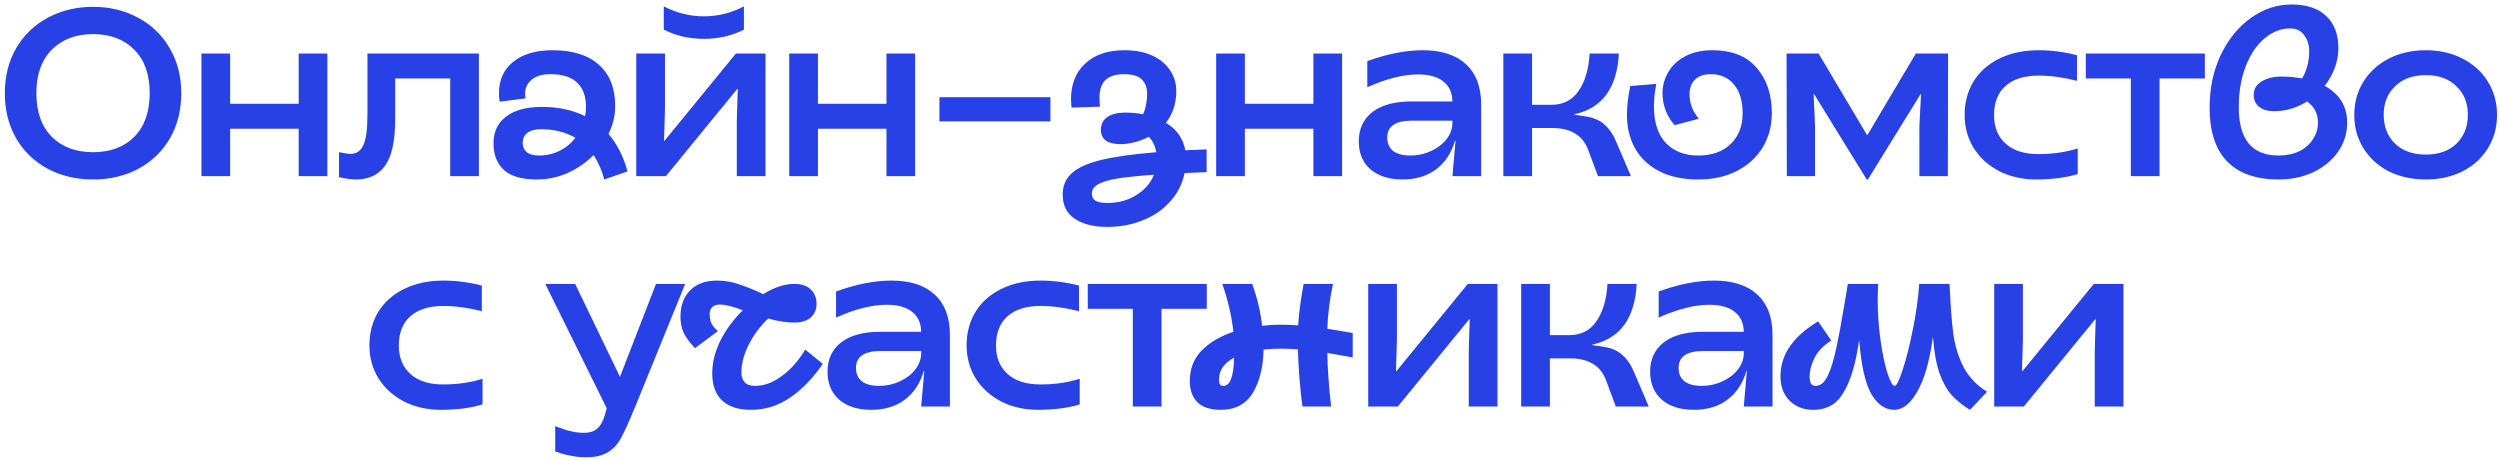 <?xml version="1.0" encoding="UTF-8"?> <svg xmlns="http://www.w3.org/2000/svg" width="369" height="68" viewBox="0 0 369 68" fill="none"><path d="M13.733 26.49C11.259 26.49 9.031 25.965 7.048 24.915C5.064 23.842 3.513 22.348 2.393 20.435C1.273 18.498 0.713 16.27 0.713 13.75C0.713 11.253 1.273 9.037 2.393 7.1C3.536 5.163 5.088 3.67 7.048 2.62C9.031 1.547 11.259 1.01 13.733 1.01C16.206 1.01 18.423 1.547 20.383 2.62C22.366 3.67 23.918 5.163 25.038 7.1C26.181 9.037 26.753 11.253 26.753 13.75C26.753 16.27 26.193 18.498 25.073 20.435C23.953 22.348 22.401 23.842 20.418 24.915C18.434 25.965 16.206 26.49 13.733 26.49ZM13.733 22.465C16.276 22.465 18.306 21.707 19.823 20.19C21.34 18.65 22.098 16.503 22.098 13.75C22.098 10.997 21.34 8.862 19.823 7.345C18.306 5.805 16.276 5.035 13.733 5.035C11.19 5.035 9.159 5.805 7.643 7.345C6.126 8.862 5.368 10.997 5.368 13.75C5.368 16.503 6.126 18.65 7.643 20.19C9.159 21.707 11.19 22.465 13.733 22.465ZM29.734 7.905H33.969V15.325H44.084V7.905H48.319V26H44.084V19H33.969V26H29.734V7.905ZM52.556 26.49C51.88 26.49 51.04 26.373 50.036 26.14V22.465C50.853 22.628 51.425 22.71 51.751 22.71C52.615 22.71 53.245 22.278 53.641 21.415C54.038 20.528 54.236 19.012 54.236 16.865V7.905H70.686V26H66.451V11.58H58.331V17.495C58.331 20.738 57.841 23.048 56.861 24.425C55.881 25.802 54.446 26.49 52.556 26.49ZM79.247 26.49C77.077 26.49 75.467 26.035 74.417 25.125C73.367 24.192 72.842 22.862 72.842 21.135C72.842 19.455 73.46 18.148 74.697 17.215C75.934 16.258 77.695 15.78 79.982 15.78C82.409 15.78 84.532 16.235 86.352 17.145C86.445 16.748 86.492 16.293 86.492 15.78C86.492 14.217 86.06 13.027 85.197 12.21C84.334 11.37 83.027 10.95 81.277 10.95C80.064 10.95 79.13 11.218 78.477 11.755C77.824 12.292 77.497 13.003 77.497 13.89C77.497 14.03 77.52 14.24 77.567 14.52L73.752 15.01C73.682 14.59 73.647 14.17 73.647 13.75C73.647 11.79 74.347 10.25 75.747 9.13C77.147 7.987 79.084 7.415 81.557 7.415C84.52 7.415 86.795 8.127 88.382 9.55C89.992 10.95 90.797 12.992 90.797 15.675C90.797 17.052 90.47 18.417 89.817 19.77C91.1 21.287 92.034 23.13 92.617 25.3L89.187 26.49C88.86 25.207 88.335 24.005 87.612 22.885C86.492 24.005 85.209 24.892 83.762 25.545C82.315 26.175 80.81 26.49 79.247 26.49ZM77.147 21.1C77.147 21.66 77.345 22.115 77.742 22.465C78.162 22.792 78.757 22.955 79.527 22.955C80.647 22.955 81.674 22.722 82.607 22.255C83.54 21.788 84.31 21.147 84.917 20.33C83.447 19.49 81.767 19.07 79.877 19.07C78.967 19.07 78.279 19.257 77.812 19.63C77.369 19.98 77.147 20.47 77.147 21.1ZM93.913 7.905H98.148V16.165L98.008 20.785H98.078L108.613 7.905H112.988V26H108.753V17.74L108.893 13.12H108.823L98.288 26H93.913V7.905ZM103.888 5.735C102.838 5.735 101.788 5.618 100.738 5.385C99.711 5.128 98.79 4.79 97.973 4.37V0.94C99.863 1.92 101.835 2.41 103.888 2.41C105.965 2.41 107.936 1.92 109.803 0.94V4.37C109.01 4.79 108.088 5.128 107.038 5.385C105.988 5.618 104.938 5.735 103.888 5.735ZM116.491 7.905H120.726V15.325H130.841V7.905H135.076V26H130.841V19H120.726V26H116.491V7.905ZM138.66 14.345H155.04V17.915H138.66V14.345ZM163.434 33.49C161.404 33.49 159.794 33.082 158.604 32.265C157.437 31.472 156.854 30.293 156.854 28.73C156.854 27.423 157.297 26.373 158.184 25.58C159.071 24.763 160.506 24.11 162.489 23.62C164.496 23.13 167.226 22.745 170.679 22.465C170.492 21.508 170.119 20.75 169.559 20.19C168.906 20.54 168.206 20.808 167.459 20.995C166.736 21.182 166.047 21.275 165.394 21.275C163.457 21.275 162.489 20.563 162.489 19.14C162.489 18.347 162.804 17.728 163.434 17.285C164.064 16.842 164.939 16.62 166.059 16.62C166.992 16.62 167.879 16.702 168.719 16.865C169.116 16.002 169.314 14.987 169.314 13.82C169.314 12.91 169.046 12.21 168.509 11.72C167.996 11.207 167.144 10.95 165.954 10.95C164.671 10.95 163.737 11.242 163.154 11.825C162.571 12.385 162.279 13.283 162.279 14.52C162.279 14.73 162.302 15.138 162.349 15.745L158.149 15.885C158.102 15.325 158.079 14.928 158.079 14.695C158.079 12.432 158.779 10.658 160.179 9.375C161.579 8.068 163.504 7.415 165.954 7.415C167.587 7.415 168.976 7.683 170.119 8.22C171.262 8.757 172.126 9.48 172.709 10.39C173.316 11.3 173.619 12.315 173.619 13.435C173.619 15.278 173.106 16.842 172.079 18.125C173.666 19.058 174.622 20.412 174.949 22.185L178.099 22.045V25.405L174.844 25.545C174.517 27.155 173.806 28.555 172.709 29.745C171.636 30.958 170.294 31.88 168.684 32.51C167.074 33.163 165.324 33.49 163.434 33.49ZM161.159 28.52C161.159 29.01 161.322 29.372 161.649 29.605C161.999 29.838 162.606 29.955 163.469 29.955C165.079 29.955 166.491 29.57 167.704 28.8C168.941 28.053 169.816 27.05 170.329 25.79C168.042 25.953 166.234 26.14 164.904 26.35C163.574 26.583 162.617 26.875 162.034 27.225C161.451 27.575 161.159 28.007 161.159 28.52ZM179.507 7.905H183.742V15.325H193.857V7.905H198.092V26H193.857V19H183.742V26H179.507V7.905ZM207.031 26.49C205.025 26.49 203.438 25.988 202.271 24.985C201.128 23.982 200.556 22.605 200.556 20.855C200.556 19.035 201.221 17.6 202.551 16.55C203.905 15.5 205.83 14.975 208.326 14.975H214.381C214.358 13.692 213.915 12.712 213.051 12.035C212.188 11.335 210.94 10.985 209.306 10.985C207.113 10.985 204.616 11.615 201.816 12.875V9.025C204.756 7.952 207.486 7.415 210.006 7.415C212.76 7.415 214.883 8.103 216.376 9.48C217.87 10.857 218.616 12.828 218.616 15.395V26H214.381L214.836 20.75H214.766C214.23 22.593 213.285 24.017 211.931 25.02C210.601 26 208.968 26.49 207.031 26.49ZM208.186 22.955C209.26 22.955 210.275 22.733 211.231 22.29C212.188 21.847 212.946 21.263 213.506 20.54C214.09 19.793 214.381 18.988 214.381 18.125V17.81H208.396C205.97 17.81 204.756 18.638 204.756 20.295C204.756 21.158 205.048 21.823 205.631 22.29C206.215 22.733 207.066 22.955 208.186 22.955ZM234.389 22.045C233.572 19.945 231.811 18.895 229.104 18.895H226.129V26H221.894V7.905H226.129V15.465H228.999C230.726 15.465 232.056 14.788 232.989 13.435C233.946 12.058 234.494 10.215 234.634 7.905H238.939C238.682 12.968 236.501 15.955 232.394 16.865V16.935L234.004 17.18C235.194 17.343 236.139 17.752 236.839 18.405C237.562 19.035 238.157 19.933 238.624 21.1L240.724 26H235.859L234.389 22.045ZM250.634 26.49C248.441 26.49 246.551 26.093 244.964 25.3C243.377 24.483 242.176 23.363 241.359 21.94C240.542 20.493 240.134 18.837 240.134 16.97C240.134 15.71 240.297 14.287 240.624 12.7L244.474 12.385C244.241 13.528 244.124 14.648 244.124 15.745C244.124 18.102 244.719 19.898 245.909 21.135C247.099 22.348 248.674 22.955 250.634 22.955C252.664 22.955 254.262 22.395 255.429 21.275C256.619 20.132 257.214 18.615 257.214 16.725C257.214 14.928 256.794 13.517 255.954 12.49C255.114 11.463 253.971 10.95 252.524 10.95C251.497 10.95 250.716 11.218 250.179 11.755C249.642 12.268 249.374 12.992 249.374 13.925C249.374 15.232 249.829 16.433 250.739 17.53L247.169 18.475C245.979 17.075 245.384 15.5 245.384 13.75C245.384 12.653 245.664 11.627 246.224 10.67C246.784 9.69 247.612 8.908 248.709 8.325C249.829 7.718 251.171 7.415 252.734 7.415C255.627 7.415 257.809 8.278 259.279 10.005C260.772 11.708 261.519 13.948 261.519 16.725C261.519 18.568 261.076 20.237 260.189 21.73C259.302 23.2 258.031 24.367 256.374 25.23C254.741 26.07 252.827 26.49 250.634 26.49ZM267.76 13.89H267.69L267.9 18.615V26H263.735L263.7 7.905H268.425L275.6 19.98L282.775 7.905H287.535L287.5 26H283.3V18.615L283.545 13.89H283.475L275.705 26.49H275.53L267.76 13.89ZM300.584 26.49C298.53 26.49 296.699 26.082 295.089 25.265C293.479 24.425 292.219 23.282 291.309 21.835C290.422 20.388 289.979 18.767 289.979 16.97C289.979 15.103 290.422 13.447 291.309 12C292.219 10.553 293.49 9.433 295.124 8.64C296.78 7.823 298.705 7.415 300.899 7.415C302.789 7.415 304.679 7.66 306.569 8.15V11.93C304.562 11.417 302.672 11.16 300.899 11.16C298.775 11.16 297.142 11.673 295.999 12.7C294.879 13.703 294.319 15.138 294.319 17.005C294.319 18.778 294.89 20.178 296.034 21.205C297.177 22.232 298.787 22.745 300.864 22.745C302.987 22.745 304.924 22.465 306.674 21.905V25.685C305.88 25.942 304.947 26.14 303.874 26.28C302.8 26.42 301.704 26.49 300.584 26.49ZM314.514 11.58H307.864V7.905H325.434V11.58H318.749V26H314.514V11.58ZM336.323 26.49C332.963 26.49 330.42 25.592 328.693 23.795C326.99 21.998 326.138 19.373 326.138 15.92C326.138 13.027 326.686 10.425 327.783 8.115C328.903 5.782 330.385 3.962 332.228 2.655C334.095 1.325 336.09 0.66 338.213 0.66C340.453 0.66 342.168 1.232 343.358 2.375C344.548 3.495 345.143 5.07 345.143 7.1C345.143 8.08 344.968 9.048 344.618 10.005C344.268 10.962 343.766 11.848 343.113 12.665C345.33 13.878 346.438 15.687 346.438 18.09C346.438 19.677 345.995 21.112 345.108 22.395C344.221 23.655 343.008 24.658 341.468 25.405C339.928 26.128 338.213 26.49 336.323 26.49ZM336.323 22.955C337.466 22.955 338.481 22.745 339.368 22.325C340.255 21.882 340.931 21.287 341.398 20.54C341.888 19.793 342.133 18.977 342.133 18.09C342.133 16.783 341.596 15.745 340.523 14.975C339.006 15.932 337.373 16.41 335.623 16.41C334.736 16.41 334.013 16.2 333.453 15.78C332.916 15.337 332.648 14.742 332.648 13.995C332.648 13.155 333.033 12.502 333.803 12.035C334.573 11.545 335.553 11.3 336.743 11.3C337.77 11.3 338.785 11.393 339.788 11.58C340.488 10.39 340.838 9.037 340.838 7.52C340.838 6.633 340.593 5.863 340.103 5.21C339.636 4.533 338.948 4.195 338.038 4.195C336.708 4.195 335.46 4.673 334.293 5.63C333.126 6.587 332.193 7.952 331.493 9.725C330.793 11.498 330.443 13.54 330.443 15.85C330.443 20.587 332.403 22.955 336.323 22.955ZM358.062 26.49C356.032 26.49 354.212 26.093 352.602 25.3C351.015 24.483 349.767 23.352 348.857 21.905C347.947 20.458 347.492 18.813 347.492 16.97C347.492 15.127 347.947 13.482 348.857 12.035C349.767 10.588 351.015 9.457 352.602 8.64C354.212 7.823 356.032 7.415 358.062 7.415C360.069 7.415 361.865 7.823 363.452 8.64C365.062 9.457 366.31 10.588 367.197 12.035C368.107 13.482 368.562 15.127 368.562 16.97C368.562 18.813 368.107 20.458 367.197 21.905C366.31 23.352 365.062 24.483 363.452 25.3C361.865 26.093 360.069 26.49 358.062 26.49ZM358.062 22.815C359.952 22.815 361.457 22.278 362.577 21.205C363.697 20.108 364.257 18.685 364.257 16.935C364.257 15.208 363.697 13.808 362.577 12.735C361.457 11.638 359.952 11.09 358.062 11.09C356.149 11.09 354.632 11.638 353.512 12.735C352.392 13.808 351.832 15.208 351.832 16.935C351.832 18.685 352.392 20.108 353.512 21.205C354.632 22.278 356.149 22.815 358.062 22.815ZM65.131 60.49C63.078 60.49 61.246 60.082 59.636 59.265C58.026 58.425 56.766 57.282 55.856 55.835C54.97 54.388 54.526 52.767 54.526 50.97C54.526 49.103 54.97 47.447 55.856 46C56.766 44.553 58.038 43.433 59.671 42.64C61.328 41.823 63.253 41.415 65.446 41.415C67.336 41.415 69.226 41.66 71.116 42.15V45.93C69.11 45.417 67.22 45.16 65.446 45.16C63.323 45.16 61.69 45.673 60.546 46.7C59.426 47.703 58.866 49.138 58.866 51.005C58.866 52.778 59.438 54.178 60.581 55.205C61.725 56.232 63.335 56.745 65.411 56.745C67.535 56.745 69.471 56.465 71.221 55.905V59.685C70.428 59.942 69.495 60.14 68.421 60.28C67.348 60.42 66.251 60.49 65.131 60.49ZM86.537 67.49C85.744 67.49 85.009 67.42 84.332 67.28C83.656 67.163 82.862 66.953 81.952 66.65V62.905C82.862 63.255 83.621 63.5 84.227 63.64C84.857 63.803 85.522 63.885 86.222 63.885C87.016 63.885 87.646 63.687 88.112 63.29C88.602 62.893 88.976 62.263 89.232 61.4L89.547 60.245L80.482 41.905H84.892L91.507 55.625L96.827 41.905H101.132L93.782 59.965C92.896 62.112 92.207 63.64 91.717 64.55C91.251 65.46 90.621 66.172 89.827 66.685C89.034 67.222 87.937 67.49 86.537 67.49ZM110.831 60.49C108.988 60.49 107.576 60.035 106.596 59.125C105.616 58.215 105.126 56.873 105.126 55.1C105.126 53.49 105.535 51.868 106.351 50.235C107.191 48.602 108.288 47.12 109.641 45.79C108.171 45.23 107.04 44.95 106.246 44.95C105.756 44.95 105.383 45.078 105.126 45.335C104.87 45.568 104.741 45.907 104.741 46.35C104.741 46.84 104.823 47.283 104.986 47.68C105.173 48.077 105.5 48.473 105.966 48.87L102.571 51.39C101.778 50.527 101.218 49.757 100.891 49.08C100.588 48.403 100.436 47.622 100.436 46.735C100.436 45.125 100.903 43.842 101.836 42.885C102.793 41.905 104.111 41.415 105.791 41.415C106.935 41.415 108.008 41.59 109.011 41.94C110.038 42.267 111.251 42.757 112.651 43.41C114.285 42.407 115.813 41.905 117.236 41.905C118.333 41.905 119.15 42.185 119.686 42.745C120.246 43.282 120.526 43.982 120.526 44.845C120.526 45.685 120.235 46.362 119.651 46.875C119.068 47.365 118.263 47.61 117.236 47.61C116.093 47.61 114.81 47.412 113.386 47.015C112.243 48.088 111.298 49.348 110.551 50.795C109.805 52.242 109.431 53.642 109.431 54.995C109.431 55.602 109.595 56.08 109.921 56.43C110.248 56.78 110.761 56.955 111.461 56.955C112.791 56.955 114.11 56.465 115.416 55.485C116.746 54.505 117.89 53.21 118.846 51.6L121.436 53.7C120.013 55.8 118.415 57.457 116.641 58.67C114.891 59.883 112.955 60.49 110.831 60.49ZM128.617 60.49C126.61 60.49 125.024 59.988 123.857 58.985C122.714 57.982 122.142 56.605 122.142 54.855C122.142 53.035 122.807 51.6 124.137 50.55C125.49 49.5 127.415 48.975 129.912 48.975H135.967C135.944 47.692 135.5 46.712 134.637 46.035C133.774 45.335 132.525 44.985 130.892 44.985C128.699 44.985 126.202 45.615 123.402 46.875V43.025C126.342 41.952 129.072 41.415 131.592 41.415C134.345 41.415 136.469 42.103 137.962 43.48C139.455 44.857 140.202 46.828 140.202 49.395V60H135.967L136.422 54.75H136.352C135.815 56.593 134.87 58.017 133.517 59.02C132.187 60 130.554 60.49 128.617 60.49ZM129.772 56.955C130.845 56.955 131.86 56.733 132.817 56.29C133.774 55.847 134.532 55.263 135.092 54.54C135.675 53.793 135.967 52.988 135.967 52.125V51.81H129.982C127.555 51.81 126.342 52.638 126.342 54.295C126.342 55.158 126.634 55.823 127.217 56.29C127.8 56.733 128.652 56.955 129.772 56.955ZM153.274 60.49C151.221 60.49 149.389 60.082 147.779 59.265C146.169 58.425 144.909 57.282 143.999 55.835C143.112 54.388 142.669 52.767 142.669 50.97C142.669 49.103 143.112 47.447 143.999 46C144.909 44.553 146.181 43.433 147.814 42.64C149.471 41.823 151.396 41.415 153.589 41.415C155.479 41.415 157.369 41.66 159.259 42.15V45.93C157.252 45.417 155.362 45.16 153.589 45.16C151.466 45.16 149.832 45.673 148.689 46.7C147.569 47.703 147.009 49.138 147.009 51.005C147.009 52.778 147.581 54.178 148.724 55.205C149.867 56.232 151.477 56.745 153.554 56.745C155.677 56.745 157.614 56.465 159.364 55.905V59.685C158.571 59.942 157.637 60.14 156.564 60.28C155.491 60.42 154.394 60.49 153.274 60.49ZM167.204 45.58H160.554V41.905H178.124V45.58H171.439V60H167.204V45.58ZM180.164 60.49C178.647 60.49 177.504 60.117 176.734 59.37C175.987 58.6 175.614 57.562 175.614 56.255C175.614 54.435 176.197 52.93 177.364 51.74C178.531 50.55 180.094 49.628 182.054 48.975C181.774 46.572 181.226 44.215 180.409 41.905H184.819C185.566 43.935 186.056 46 186.289 48.1C187.106 47.983 188.062 47.925 189.159 47.925C189.952 47.925 190.769 47.96 191.609 48.03C191.702 46.35 191.971 44.308 192.414 41.905H196.754C196.264 44.168 195.984 46.373 195.914 48.52L199.659 49.15V52.755L195.914 52.09C195.937 54.26 196.124 56.897 196.474 60H192.239C191.866 57.13 191.644 54.318 191.574 51.565C190.734 51.495 189.906 51.46 189.089 51.46C188.086 51.46 187.222 51.507 186.499 51.6C186.452 54.167 185.927 56.29 184.924 57.97C183.921 59.65 182.334 60.49 180.164 60.49ZM179.919 56.045C179.919 56.372 179.966 56.605 180.059 56.745C180.176 56.885 180.351 56.955 180.584 56.955C181.564 56.955 182.089 55.567 182.159 52.79C180.666 53.583 179.919 54.668 179.919 56.045ZM201.95 41.905H206.185V50.165L206.045 54.785H206.115L216.65 41.905H221.025V60H216.79V51.74L216.93 47.12H216.86L206.325 60H201.95V41.905ZM237.023 56.045C236.206 53.945 234.445 52.895 231.738 52.895H228.763V60H224.528V41.905H228.763V49.465H231.633C233.36 49.465 234.69 48.788 235.623 47.435C236.58 46.058 237.128 44.215 237.268 41.905H241.573C241.316 46.968 239.135 49.955 235.028 50.865V50.935L236.638 51.18C237.828 51.343 238.773 51.752 239.473 52.405C240.196 53.035 240.791 53.933 241.258 55.1L243.358 60H238.493L237.023 56.045ZM250.035 60.49C248.029 60.49 246.442 59.988 245.275 58.985C244.132 57.982 243.56 56.605 243.56 54.855C243.56 53.035 244.225 51.6 245.555 50.55C246.909 49.5 248.834 48.975 251.33 48.975H257.385C257.362 47.692 256.919 46.712 256.055 46.035C255.192 45.335 253.944 44.985 252.31 44.985C250.117 44.985 247.62 45.615 244.82 46.875V43.025C247.76 41.952 250.49 41.415 253.01 41.415C255.764 41.415 257.887 42.103 259.38 43.48C260.874 44.857 261.62 46.828 261.62 49.395V60H257.385L257.84 54.75H257.77C257.234 56.593 256.289 58.017 254.935 59.02C253.605 60 251.972 60.49 250.035 60.49ZM251.19 56.955C252.264 56.955 253.279 56.733 254.235 56.29C255.192 55.847 255.95 55.263 256.51 54.54C257.094 53.793 257.385 52.988 257.385 52.125V51.81H251.4C248.974 51.81 247.76 52.638 247.76 54.295C247.76 55.158 248.052 55.823 248.635 56.29C249.219 56.733 250.07 56.955 251.19 56.955ZM267.628 60.49C266.205 60.49 265.038 60.035 264.128 59.125C263.241 58.215 262.798 57.025 262.798 55.555C262.798 52.358 264.653 49.652 268.363 47.435L270.288 50.27C269.168 50.97 268.351 51.81 267.838 52.79C267.348 53.747 267.103 54.68 267.103 55.59C267.103 55.963 267.161 56.29 267.278 56.57C267.418 56.827 267.651 56.955 267.978 56.955C268.701 56.955 269.296 56.465 269.763 55.485C270.253 54.482 270.673 53.128 271.023 51.425C271.396 49.722 271.863 47.19 272.423 43.83L272.738 41.905H277.218C277.171 42.932 277.148 43.702 277.148 44.215C277.148 46.245 277.288 48.252 277.568 50.235C277.848 52.195 278.186 53.805 278.583 55.065C278.98 56.302 279.33 56.932 279.633 56.955C279.913 56.978 280.31 56.197 280.823 54.61C281.36 53 281.861 51.017 282.328 48.66C282.818 46.303 283.133 44.052 283.273 41.905H287.753C287.893 45.078 288.08 47.552 288.313 49.325C288.57 51.098 289.071 52.72 289.818 54.19C290.588 55.637 291.743 56.85 293.283 57.83L290.763 60.49C289.736 59.86 288.861 59.16 288.138 58.39C287.415 57.62 286.796 56.535 286.283 55.135C285.793 53.735 285.466 51.915 285.303 49.675C284.813 53.292 284.043 55.998 282.993 57.795C281.966 59.592 280.835 60.49 279.598 60.49C278.268 60.49 277.148 59.732 276.238 58.215C275.328 56.675 274.721 54.003 274.418 50.2C274.021 52.86 273.496 54.948 272.843 56.465C272.213 57.958 271.478 59.008 270.638 59.615C269.798 60.198 268.795 60.49 267.628 60.49ZM294.346 41.905H298.581V50.165L298.441 54.785H298.511L309.046 41.905H313.421V60H309.186V51.74L309.326 47.12H309.256L298.721 60H294.346V41.905Z" fill="#2741E6"></path></svg> 